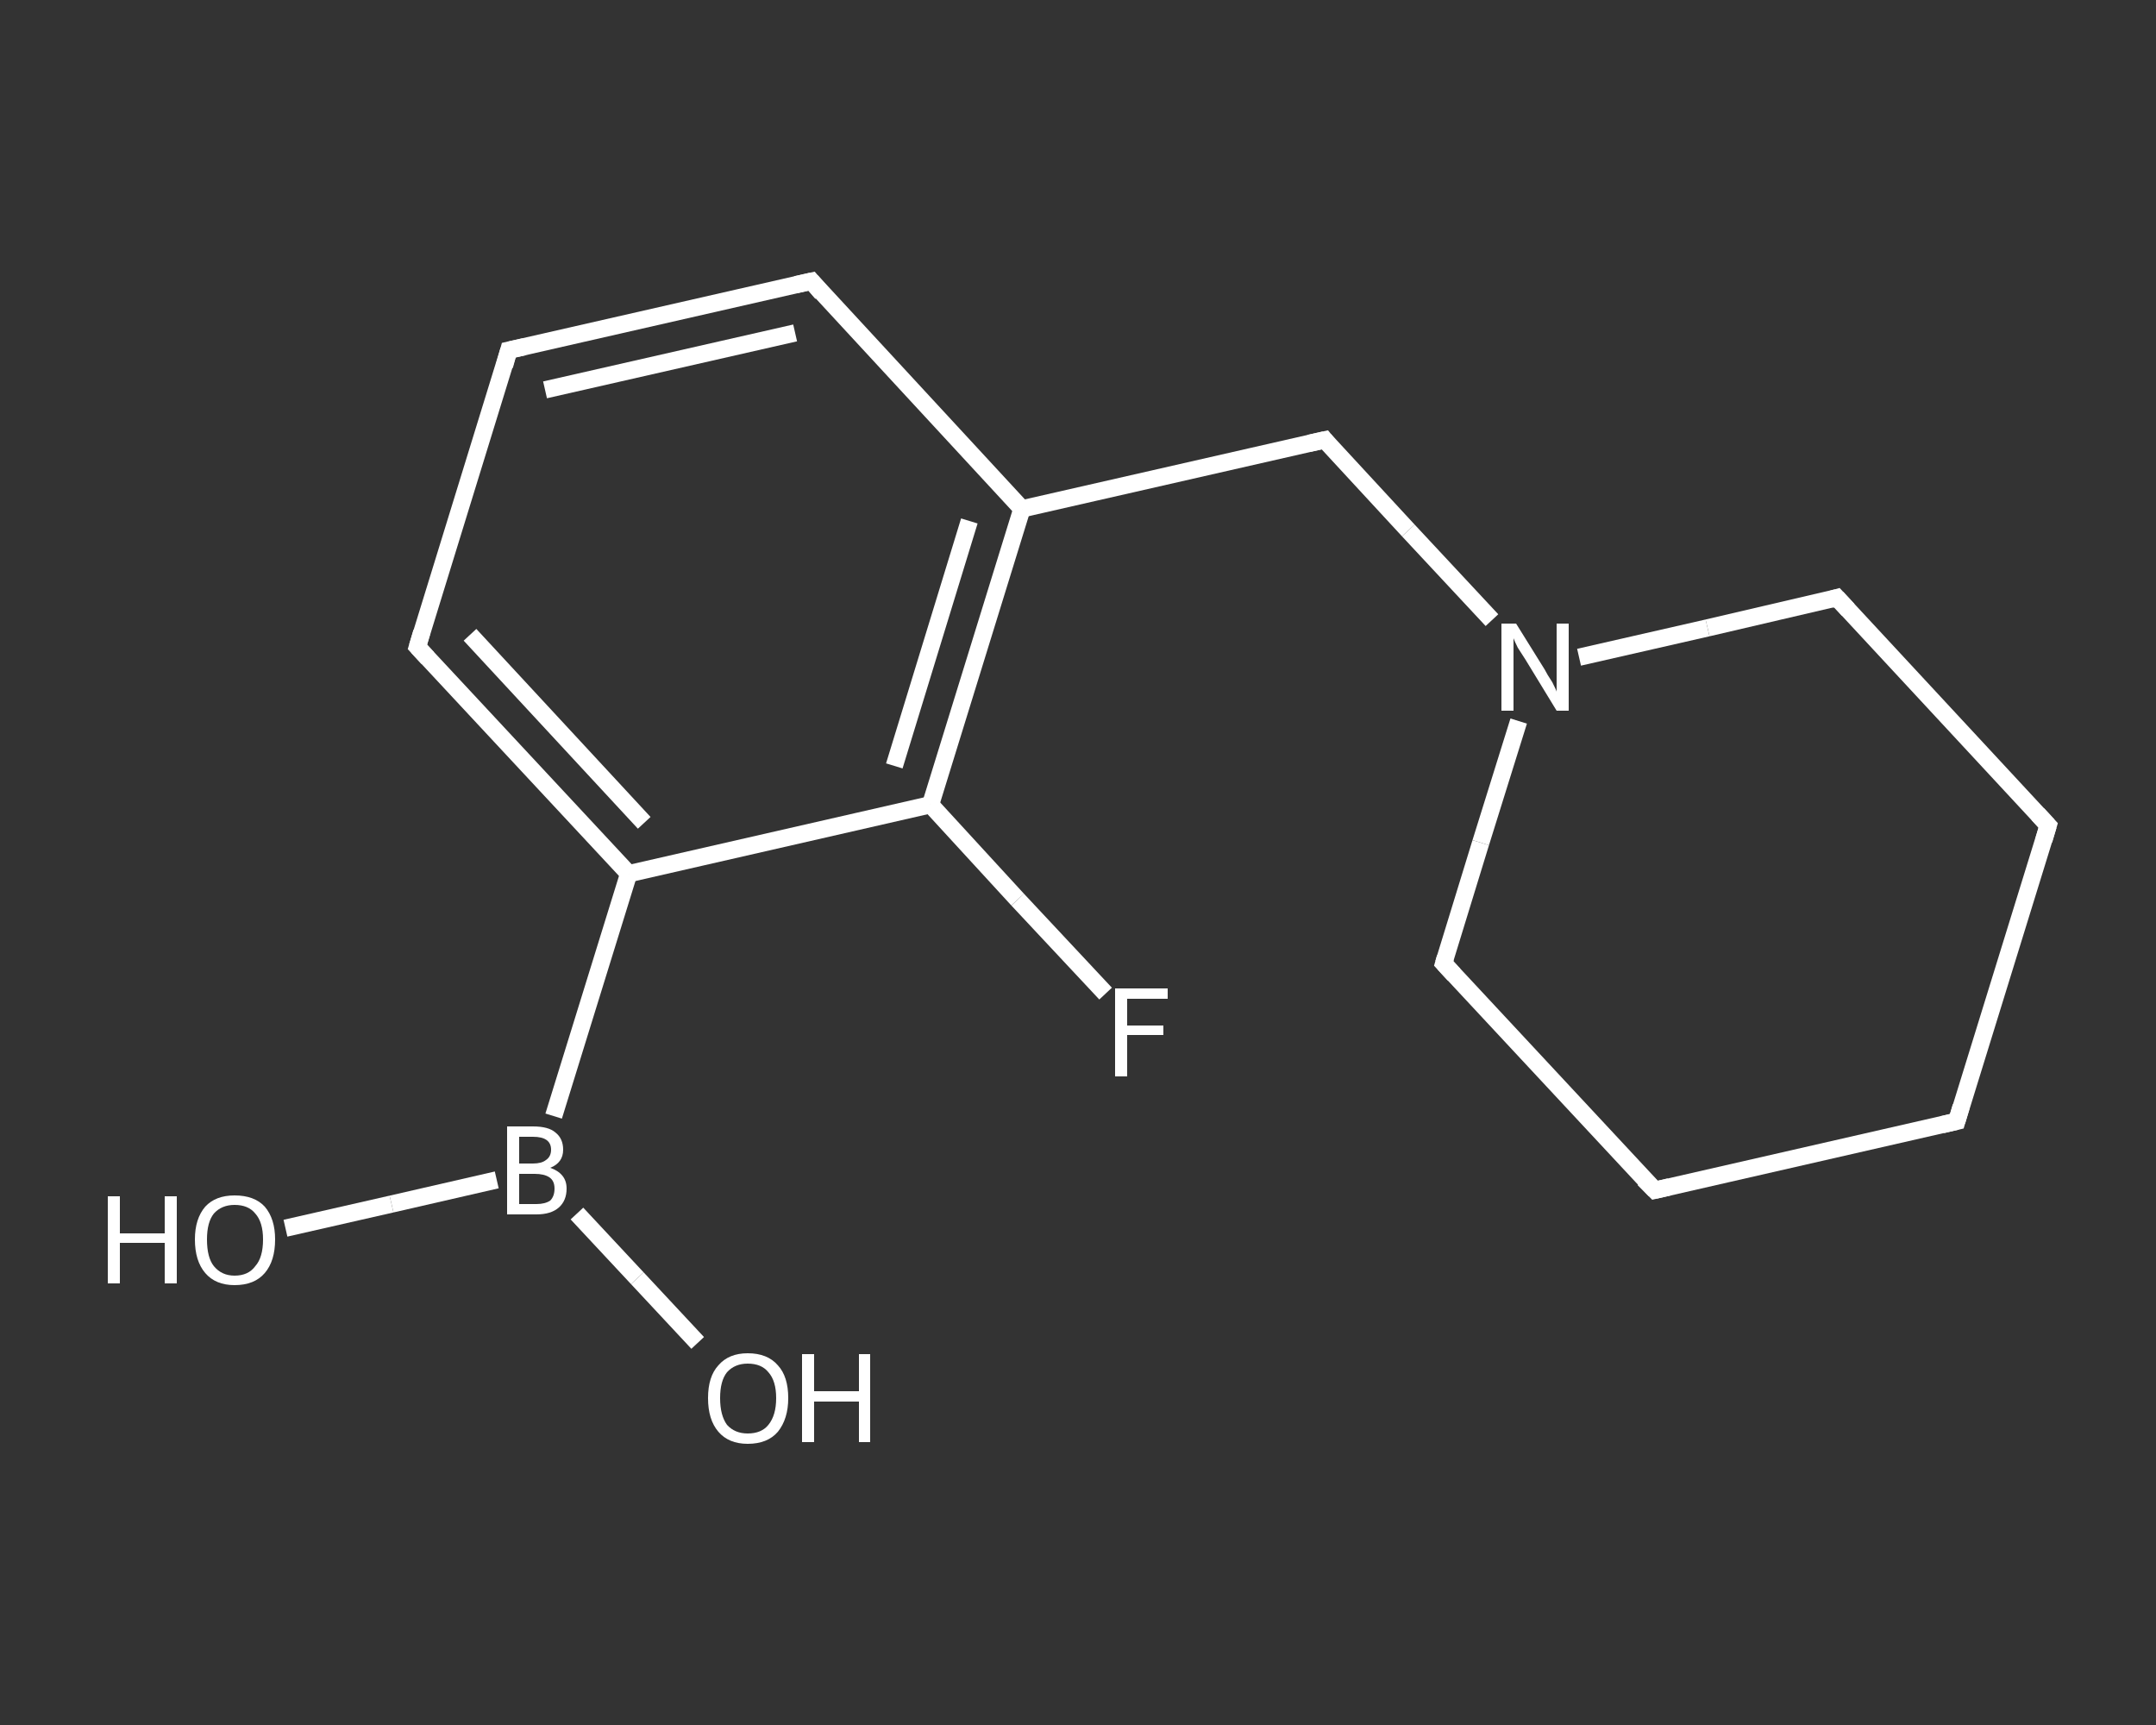 <?xml version='1.0' encoding='iso-8859-1'?>
<svg version='1.1' baseProfile='full'
              xmlns='http://www.w3.org/2000/svg'
                      xmlns:rdkit='http://www.rdkit.org/xml'
                      xmlns:xlink='http://www.w3.org/1999/xlink'
                  xml:space='preserve'
width='250px' height='200px' viewBox='0 0 250 200'>
<rect x="0" y="0" width="250" height="200" fill="#333333" stroke="none"/>
<!-- END OF HEADER -->
<rect style='opacity:1.0;fill:transparent;stroke:none' width='250.0' height='200.0' x='0.0' y='0.0'> </rect>
<path class='bond-0 atom-0 atom-1' d='M 33.1,142.4 L 45.4,139.6' style='fill:none;fill-rule:evenodd;stroke:#FFFFFF;stroke-width:2.0px;stroke-linecap:butt;stroke-linejoin:miter;stroke-opacity:1' />
<path class='bond-0 atom-0 atom-1' d='M 45.4,139.6 L 57.6,136.8' style='fill:none;fill-rule:evenodd;stroke:#FFFFFF;stroke-width:2.0px;stroke-linecap:butt;stroke-linejoin:miter;stroke-opacity:1' />
<path class='bond-1 atom-1 atom-2' d='M 66.9,140.7 L 73.9,148.2' style='fill:none;fill-rule:evenodd;stroke:#FFFFFF;stroke-width:2.0px;stroke-linecap:butt;stroke-linejoin:miter;stroke-opacity:1' />
<path class='bond-1 atom-1 atom-2' d='M 73.9,148.2 L 80.9,155.7' style='fill:none;fill-rule:evenodd;stroke:#FFFFFF;stroke-width:2.0px;stroke-linecap:butt;stroke-linejoin:miter;stroke-opacity:1' />
<path class='bond-2 atom-1 atom-3' d='M 64.2,129.4 L 72.9,101.3' style='fill:none;fill-rule:evenodd;stroke:#FFFFFF;stroke-width:2.0px;stroke-linecap:butt;stroke-linejoin:miter;stroke-opacity:1' />
<path class='bond-3 atom-3 atom-4' d='M 72.9,101.3 L 48.4,75.0' style='fill:none;fill-rule:evenodd;stroke:#FFFFFF;stroke-width:2.0px;stroke-linecap:butt;stroke-linejoin:miter;stroke-opacity:1' />
<path class='bond-3 atom-3 atom-4' d='M 74.7,95.4 L 54.5,73.6' style='fill:none;fill-rule:evenodd;stroke:#FFFFFF;stroke-width:2.0px;stroke-linecap:butt;stroke-linejoin:miter;stroke-opacity:1' />
<path class='bond-4 atom-4 atom-5' d='M 48.4,75.0 L 59.0,40.6' style='fill:none;fill-rule:evenodd;stroke:#FFFFFF;stroke-width:2.0px;stroke-linecap:butt;stroke-linejoin:miter;stroke-opacity:1' />
<path class='bond-5 atom-5 atom-6' d='M 59.0,40.6 L 94.1,32.6' style='fill:none;fill-rule:evenodd;stroke:#FFFFFF;stroke-width:2.0px;stroke-linecap:butt;stroke-linejoin:miter;stroke-opacity:1' />
<path class='bond-5 atom-5 atom-6' d='M 63.2,45.2 L 92.2,38.6' style='fill:none;fill-rule:evenodd;stroke:#FFFFFF;stroke-width:2.0px;stroke-linecap:butt;stroke-linejoin:miter;stroke-opacity:1' />
<path class='bond-6 atom-6 atom-7' d='M 94.1,32.6 L 118.5,59.0' style='fill:none;fill-rule:evenodd;stroke:#FFFFFF;stroke-width:2.0px;stroke-linecap:butt;stroke-linejoin:miter;stroke-opacity:1' />
<path class='bond-7 atom-7 atom-8' d='M 118.5,59.0 L 153.6,51.0' style='fill:none;fill-rule:evenodd;stroke:#FFFFFF;stroke-width:2.0px;stroke-linecap:butt;stroke-linejoin:miter;stroke-opacity:1' />
<path class='bond-8 atom-8 atom-9' d='M 153.6,51.0 L 163.3,61.5' style='fill:none;fill-rule:evenodd;stroke:#FFFFFF;stroke-width:2.0px;stroke-linecap:butt;stroke-linejoin:miter;stroke-opacity:1' />
<path class='bond-8 atom-8 atom-9' d='M 163.3,61.5 L 173.0,71.9' style='fill:none;fill-rule:evenodd;stroke:#FFFFFF;stroke-width:2.0px;stroke-linecap:butt;stroke-linejoin:miter;stroke-opacity:1' />
<path class='bond-9 atom-9 atom-10' d='M 176.1,83.6 L 171.7,97.7' style='fill:none;fill-rule:evenodd;stroke:#FFFFFF;stroke-width:2.0px;stroke-linecap:butt;stroke-linejoin:miter;stroke-opacity:1' />
<path class='bond-9 atom-9 atom-10' d='M 171.7,97.7 L 167.4,111.7' style='fill:none;fill-rule:evenodd;stroke:#FFFFFF;stroke-width:2.0px;stroke-linecap:butt;stroke-linejoin:miter;stroke-opacity:1' />
<path class='bond-10 atom-10 atom-11' d='M 167.4,111.7 L 191.9,138.0' style='fill:none;fill-rule:evenodd;stroke:#FFFFFF;stroke-width:2.0px;stroke-linecap:butt;stroke-linejoin:miter;stroke-opacity:1' />
<path class='bond-11 atom-11 atom-12' d='M 191.9,138.0 L 226.9,130.0' style='fill:none;fill-rule:evenodd;stroke:#FFFFFF;stroke-width:2.0px;stroke-linecap:butt;stroke-linejoin:miter;stroke-opacity:1' />
<path class='bond-12 atom-12 atom-13' d='M 226.9,130.0 L 237.5,95.7' style='fill:none;fill-rule:evenodd;stroke:#FFFFFF;stroke-width:2.0px;stroke-linecap:butt;stroke-linejoin:miter;stroke-opacity:1' />
<path class='bond-13 atom-13 atom-14' d='M 237.5,95.7 L 213.0,69.3' style='fill:none;fill-rule:evenodd;stroke:#FFFFFF;stroke-width:2.0px;stroke-linecap:butt;stroke-linejoin:miter;stroke-opacity:1' />
<path class='bond-14 atom-7 atom-15' d='M 118.5,59.0 L 107.9,93.3' style='fill:none;fill-rule:evenodd;stroke:#FFFFFF;stroke-width:2.0px;stroke-linecap:butt;stroke-linejoin:miter;stroke-opacity:1' />
<path class='bond-14 atom-7 atom-15' d='M 112.4,60.4 L 103.7,88.8' style='fill:none;fill-rule:evenodd;stroke:#FFFFFF;stroke-width:2.0px;stroke-linecap:butt;stroke-linejoin:miter;stroke-opacity:1' />
<path class='bond-15 atom-15 atom-16' d='M 107.9,93.3 L 118.0,104.3' style='fill:none;fill-rule:evenodd;stroke:#FFFFFF;stroke-width:2.0px;stroke-linecap:butt;stroke-linejoin:miter;stroke-opacity:1' />
<path class='bond-15 atom-15 atom-16' d='M 118.0,104.3 L 128.2,115.2' style='fill:none;fill-rule:evenodd;stroke:#FFFFFF;stroke-width:2.0px;stroke-linecap:butt;stroke-linejoin:miter;stroke-opacity:1' />
<path class='bond-16 atom-15 atom-3' d='M 107.9,93.3 L 72.9,101.3' style='fill:none;fill-rule:evenodd;stroke:#FFFFFF;stroke-width:2.0px;stroke-linecap:butt;stroke-linejoin:miter;stroke-opacity:1' />
<path class='bond-17 atom-14 atom-9' d='M 213.0,69.3 L 198.0,72.8' style='fill:none;fill-rule:evenodd;stroke:#FFFFFF;stroke-width:2.0px;stroke-linecap:butt;stroke-linejoin:miter;stroke-opacity:1' />
<path class='bond-17 atom-14 atom-9' d='M 198.0,72.8 L 183.1,76.2' style='fill:none;fill-rule:evenodd;stroke:#FFFFFF;stroke-width:2.0px;stroke-linecap:butt;stroke-linejoin:miter;stroke-opacity:1' />
<path d='M 49.6,76.3 L 48.4,75.0 L 48.9,73.3' style='fill:none;stroke:#FFFFFF;stroke-width:2.0px;stroke-linecap:butt;stroke-linejoin:miter;stroke-opacity:1;' />
<path d='M 58.5,42.4 L 59.0,40.6 L 60.8,40.2' style='fill:none;stroke:#FFFFFF;stroke-width:2.0px;stroke-linecap:butt;stroke-linejoin:miter;stroke-opacity:1;' />
<path d='M 92.3,33.0 L 94.1,32.6 L 95.3,34.0' style='fill:none;stroke:#FFFFFF;stroke-width:2.0px;stroke-linecap:butt;stroke-linejoin:miter;stroke-opacity:1;' />
<path d='M 151.8,51.4 L 153.6,51.0 L 154.0,51.5' style='fill:none;stroke:#FFFFFF;stroke-width:2.0px;stroke-linecap:butt;stroke-linejoin:miter;stroke-opacity:1;' />
<path d='M 167.6,111.0 L 167.4,111.7 L 168.6,113.0' style='fill:none;stroke:#FFFFFF;stroke-width:2.0px;stroke-linecap:butt;stroke-linejoin:miter;stroke-opacity:1;' />
<path d='M 190.6,136.7 L 191.9,138.0 L 193.6,137.6' style='fill:none;stroke:#FFFFFF;stroke-width:2.0px;stroke-linecap:butt;stroke-linejoin:miter;stroke-opacity:1;' />
<path d='M 225.2,130.4 L 226.9,130.0 L 227.4,128.3' style='fill:none;stroke:#FFFFFF;stroke-width:2.0px;stroke-linecap:butt;stroke-linejoin:miter;stroke-opacity:1;' />
<path d='M 237.0,97.4 L 237.5,95.7 L 236.3,94.4' style='fill:none;stroke:#FFFFFF;stroke-width:2.0px;stroke-linecap:butt;stroke-linejoin:miter;stroke-opacity:1;' />
<path d='M 214.3,70.7 L 213.0,69.3 L 212.3,69.5' style='fill:none;stroke:#FFFFFF;stroke-width:2.0px;stroke-linecap:butt;stroke-linejoin:miter;stroke-opacity:1;' />
<path class='atom-0' d='M 12.5 138.7
L 13.9 138.7
L 13.9 143.0
L 19.1 143.0
L 19.1 138.7
L 20.5 138.7
L 20.5 148.8
L 19.1 148.8
L 19.1 144.1
L 13.9 144.1
L 13.9 148.8
L 12.5 148.8
L 12.5 138.7
' fill='#FFFFFF'/>
<path class='atom-0' d='M 22.6 143.7
Q 22.6 141.3, 23.8 139.9
Q 25.0 138.6, 27.2 138.6
Q 29.5 138.6, 30.7 139.9
Q 31.9 141.3, 31.9 143.7
Q 31.9 146.2, 30.7 147.6
Q 29.5 149.0, 27.2 149.0
Q 25.0 149.0, 23.8 147.6
Q 22.6 146.2, 22.6 143.7
M 27.2 147.9
Q 28.8 147.9, 29.6 146.8
Q 30.5 145.8, 30.5 143.7
Q 30.5 141.7, 29.6 140.7
Q 28.8 139.7, 27.2 139.7
Q 25.7 139.7, 24.8 140.7
Q 24.0 141.7, 24.0 143.7
Q 24.0 145.8, 24.8 146.8
Q 25.7 147.9, 27.2 147.9
' fill='#FFFFFF'/>
<path class='atom-1' d='M 63.8 135.4
Q 64.7 135.7, 65.2 136.3
Q 65.7 136.9, 65.7 137.8
Q 65.7 139.2, 64.8 140.0
Q 63.9 140.8, 62.2 140.8
L 58.8 140.8
L 58.8 130.6
L 61.8 130.6
Q 63.6 130.6, 64.4 131.3
Q 65.3 132.0, 65.3 133.3
Q 65.3 134.8, 63.8 135.4
M 60.2 131.8
L 60.2 134.9
L 61.8 134.9
Q 62.8 134.9, 63.3 134.5
Q 63.9 134.1, 63.9 133.3
Q 63.9 131.8, 61.8 131.8
L 60.2 131.8
M 62.2 139.6
Q 63.2 139.6, 63.8 139.2
Q 64.3 138.7, 64.3 137.8
Q 64.3 136.9, 63.7 136.5
Q 63.1 136.1, 62.0 136.1
L 60.2 136.1
L 60.2 139.6
L 62.2 139.6
' fill='#FFFFFF'/>
<path class='atom-2' d='M 82.1 162.1
Q 82.1 159.6, 83.3 158.3
Q 84.5 156.9, 86.7 156.9
Q 89.0 156.9, 90.2 158.3
Q 91.4 159.6, 91.4 162.1
Q 91.4 164.5, 90.2 166.0
Q 89.0 167.4, 86.7 167.4
Q 84.5 167.4, 83.3 166.0
Q 82.1 164.6, 82.1 162.1
M 86.7 166.2
Q 88.3 166.2, 89.1 165.2
Q 90.0 164.1, 90.0 162.1
Q 90.0 160.1, 89.1 159.1
Q 88.3 158.1, 86.7 158.1
Q 85.2 158.1, 84.3 159.1
Q 83.5 160.1, 83.5 162.1
Q 83.5 164.1, 84.3 165.2
Q 85.2 166.2, 86.7 166.2
' fill='#FFFFFF'/>
<path class='atom-2' d='M 93.0 157.0
L 94.4 157.0
L 94.4 161.3
L 99.6 161.3
L 99.6 157.0
L 100.9 157.0
L 100.9 167.2
L 99.6 167.2
L 99.6 162.5
L 94.4 162.5
L 94.4 167.2
L 93.0 167.2
L 93.0 157.0
' fill='#FFFFFF'/>
<path class='atom-9' d='M 175.8 72.3
L 179.1 77.6
Q 179.4 78.2, 180.0 79.1
Q 180.5 80.1, 180.5 80.2
L 180.5 72.3
L 181.9 72.3
L 181.9 82.4
L 180.5 82.4
L 176.9 76.5
Q 176.5 75.9, 176.0 75.1
Q 175.6 74.3, 175.5 74.0
L 175.5 82.4
L 174.1 82.4
L 174.1 72.3
L 175.8 72.3
' fill='#FFFFFF'/>
<path class='atom-16' d='M 129.3 114.6
L 135.4 114.6
L 135.4 115.8
L 130.7 115.8
L 130.7 118.9
L 134.9 118.9
L 134.9 120.0
L 130.7 120.0
L 130.7 124.8
L 129.3 124.8
L 129.3 114.6
' fill='#FFFFFF'/>
</svg>
